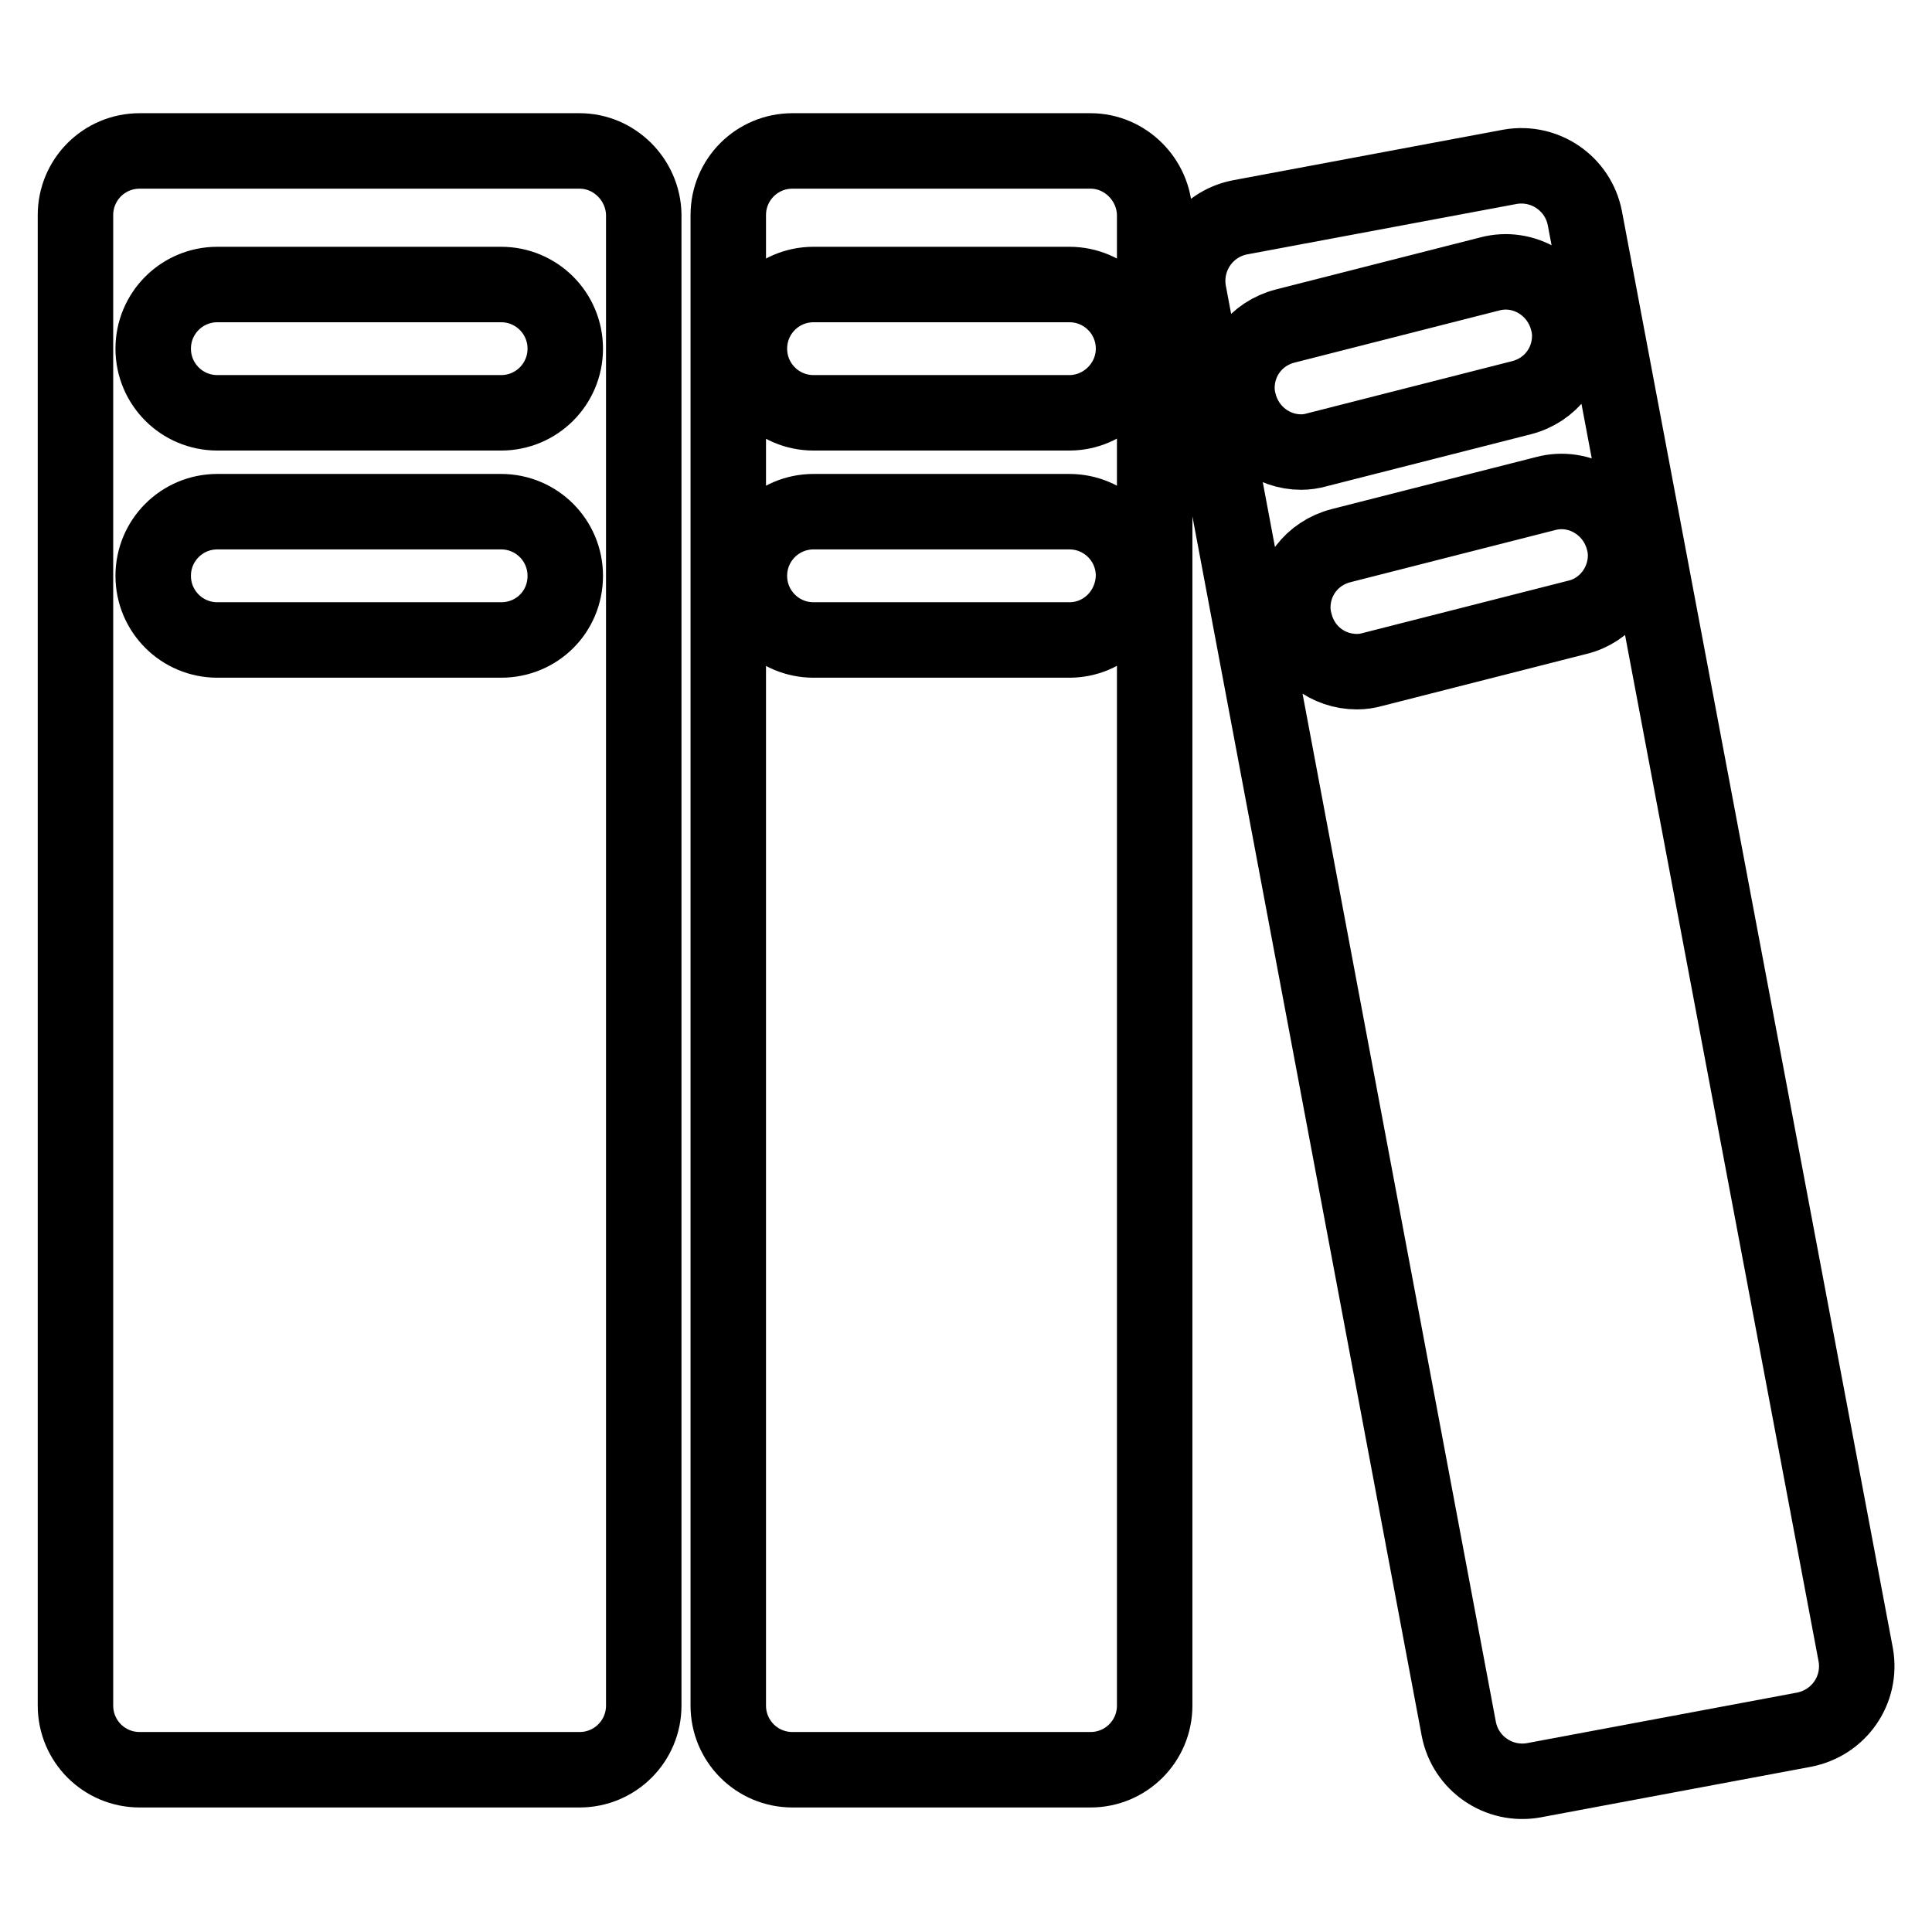 <?xml version="1.0" encoding="utf-8"?>
<!-- Svg Vector Icons : http://www.onlinewebfonts.com/icon -->
<!DOCTYPE svg PUBLIC "-//W3C//DTD SVG 1.1//EN" "http://www.w3.org/Graphics/SVG/1.1/DTD/svg11.dtd">
<svg version="1.1" xmlns="http://www.w3.org/2000/svg" xmlns:xlink="http://www.w3.org/1999/xlink" x="0px" y="0px" viewBox="0 0 256 256" enable-background="new 0 0 256 256" xml:space="preserve">
<g> <path stroke-width="10" fill-opacity="0" stroke="#000000"  d="M76.8,20H18.5c-4.7,0-8.5,3.8-8.5,8.5v197.5c0,4.7,3.8,8.5,8.5,8.5h58.3c4.7,0,8.5-3.8,8.5-8.5V28.4 C85.2,23.8,81.4,20,76.8,20z M66.4,84.8H28.8c-4.7,0-8.5-3.8-8.5-8.5c0-4.7,3.8-8.5,8.5-8.5h37.6c4.7,0,8.5,3.8,8.5,8.5 C74.9,81.1,71.1,84.8,66.4,84.8z M66.4,54.7H28.8c-4.7,0-8.5-3.8-8.5-8.5s3.8-8.5,8.5-8.5h37.6c4.7,0,8.5,3.8,8.5,8.5 S71.1,54.7,66.4,54.7z M144.5,20H105c-4.7,0-8.5,3.8-8.5,8.5v197.5c0,4.7,3.8,8.5,8.5,8.5h39.5c4.7,0,8.5-3.8,8.5-8.5V28.4 C152.9,23.8,149.1,20,144.5,20z M141.7,84.8h-33.9c-4.7,0-8.5-3.8-8.5-8.5c0-4.7,3.8-8.5,8.5-8.5h33.9c4.7,0,8.5,3.8,8.5,8.5 C150.1,81.1,146.3,84.8,141.7,84.8L141.7,84.8z M141.7,54.7h-33.9c-4.7,0-8.5-3.8-8.5-8.5s3.8-8.5,8.5-8.5h33.9 c4.7,0,8.5,3.8,8.5,8.5S146.3,54.7,141.7,54.7L141.7,54.7z M245.9,219.3L210,28.9c-0.9-4.6-5.3-7.6-9.9-6.8l-35.8,6.7 c-4.6,0.9-7.6,5.3-6.8,9.9l35.8,190.4c0.9,4.6,5.3,7.6,9.9,6.8l35.8-6.7C243.7,228.3,246.7,223.9,245.9,219.3L245.9,219.3z  M164.2,53.5c-0.2-0.7-0.3-1.4-0.3-2.1c0-3.8,2.5-7.2,6.4-8.2l27.1-6.9c4.5-1.2,9.1,1.6,10.3,6.1c0.2,0.7,0.3,1.4,0.3,2.1 c0,3.8-2.5,7.2-6.4,8.2l-27.1,6.9c-0.7,0.2-1.4,0.3-2.1,0.3C168.6,59.9,165.2,57.3,164.2,53.5z M209,81.8l-27.1,6.9 c-0.7,0.2-1.4,0.3-2.1,0.3c-3.8,0-7.2-2.5-8.2-6.4c-0.2-0.7-0.3-1.4-0.3-2.1c0-3.8,2.5-7.2,6.4-8.2l27.1-6.9 c4.5-1.2,9.1,1.6,10.3,6.1c0.2,0.7,0.3,1.4,0.3,2.1C215.4,77.4,212.8,80.9,209,81.8z"/></g>
</svg>